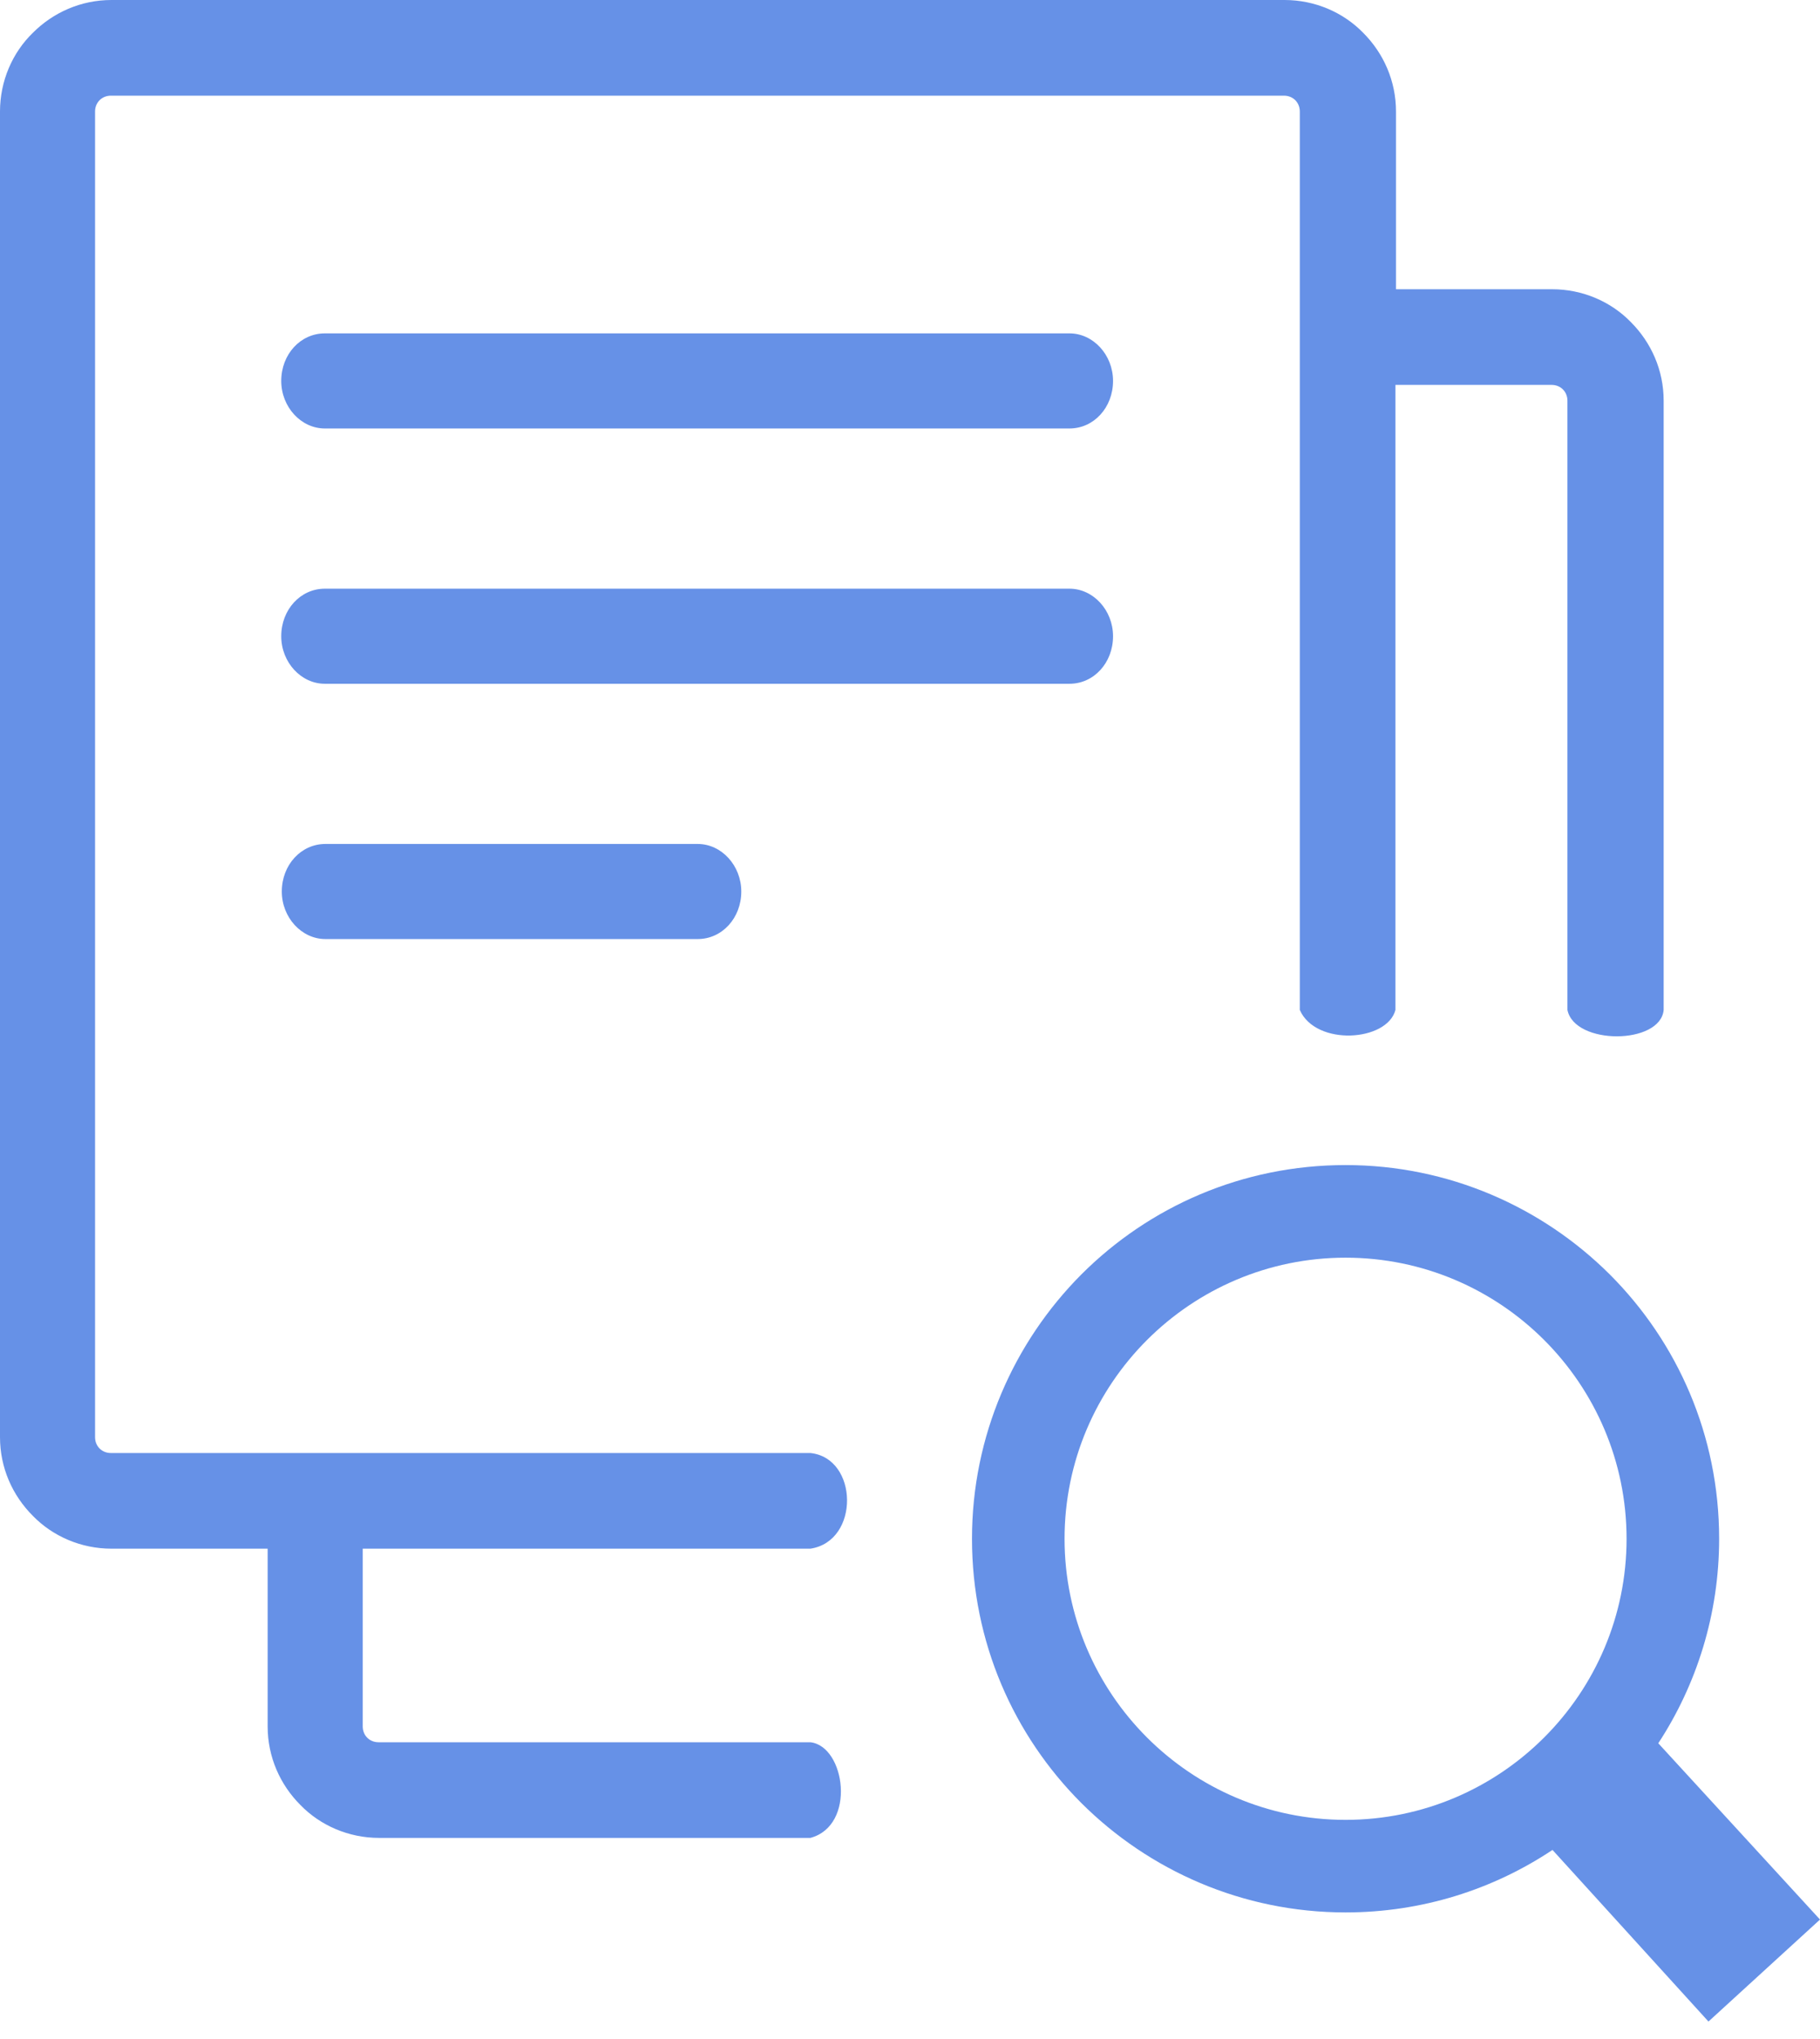 <svg width="100" height="112" viewBox="0 0 100 112" fill="none" xmlns="http://www.w3.org/2000/svg">
<g clip-path="url(#clip0_270_21)">
<path d="M73.932 63.996C79.596 63.996 84.73 66.299 88.45 70.004C92.169 73.724 94.458 78.844 94.458 84.522C94.458 88.663 93.224 92.533 91.115 95.756L100 105.439L93.872 111.041L85.302 101.614C82.049 103.783 78.134 105.047 73.932 105.047C68.269 105.047 63.134 102.744 59.415 99.039C55.695 95.319 53.406 90.199 53.406 84.523C53.406 78.859 55.711 73.725 59.415 70.004C63.133 66.284 68.255 63.996 73.932 63.996ZM17.878 51.581C16.572 51.581 15.484 50.399 15.484 48.97C15.484 47.509 16.541 46.358 17.878 46.358H38.336C39.642 46.358 40.73 47.54 40.73 48.97C40.73 50.431 39.673 51.581 38.336 51.581H17.878ZM76.703 15.888H85.284C86.964 15.888 88.519 16.572 89.606 17.691C90.725 18.811 91.41 20.334 91.41 22.013V55.477C91.226 57.394 86.521 57.418 86.123 55.477V22.012C86.123 21.764 86.029 21.546 85.875 21.391C85.719 21.235 85.502 21.142 85.253 21.142H76.672V55.477C76.215 57.216 72.3 57.477 71.418 55.477V6.125C71.418 5.877 71.324 5.659 71.169 5.503C71.014 5.348 70.795 5.255 70.547 5.255H6.094C5.846 5.255 5.627 5.348 5.473 5.503C5.316 5.659 5.223 5.876 5.223 6.125V78.943C5.223 79.191 5.316 79.409 5.472 79.564C5.627 79.72 5.845 79.813 6.093 79.813H44.526C47.173 80.085 47.253 84.661 44.526 85.067H19.93V94.829C19.93 95.078 20.023 95.297 20.178 95.452C20.333 95.606 20.551 95.7 20.8 95.7H44.526C46.444 95.915 47.061 100.276 44.526 100.954H20.831C19.152 100.954 17.598 100.269 16.51 99.151C15.39 98.032 14.706 96.508 14.706 94.828V85.067H6.125C4.446 85.067 2.892 84.382 1.804 83.263C0.684 82.144 0 80.621 0 78.942V6.125C0 4.446 0.684 2.892 1.804 1.803C2.922 0.684 4.446 0 6.125 0H70.578C72.257 0 73.812 0.684 74.901 1.803C76.019 2.922 76.703 4.446 76.703 6.125V15.888ZM17.847 23.536C16.541 23.536 15.453 22.354 15.453 20.924C15.453 19.462 16.51 18.312 17.847 18.312H58.763C60.069 18.312 61.156 19.494 61.156 20.924C61.156 22.385 60.1 23.536 58.763 23.536H17.847ZM17.847 37.559C16.541 37.559 15.453 36.377 15.453 34.948C15.453 33.486 16.51 32.336 17.847 32.336H58.763C60.069 32.336 61.156 33.517 61.156 34.948C61.156 36.409 60.1 37.559 58.763 37.559H17.847ZM84.846 73.608C82.054 70.816 78.191 69.083 73.932 69.083C69.675 69.083 65.811 70.816 63.019 73.608C60.227 76.401 58.492 80.264 58.492 84.523C58.492 88.78 60.227 92.643 63.019 95.436C65.811 98.228 69.675 99.963 73.932 99.963C78.191 99.963 82.054 98.228 84.846 95.436C87.639 92.643 89.372 88.78 89.372 84.523C89.371 80.264 87.638 76.401 84.846 73.608Z" fill="#6691E7"/>
</g>
<defs>
<clipPath id="clip0_270_21">
<rect width="100" height="111.042" fill="white"/>
</clipPath>
</defs>
</svg>

